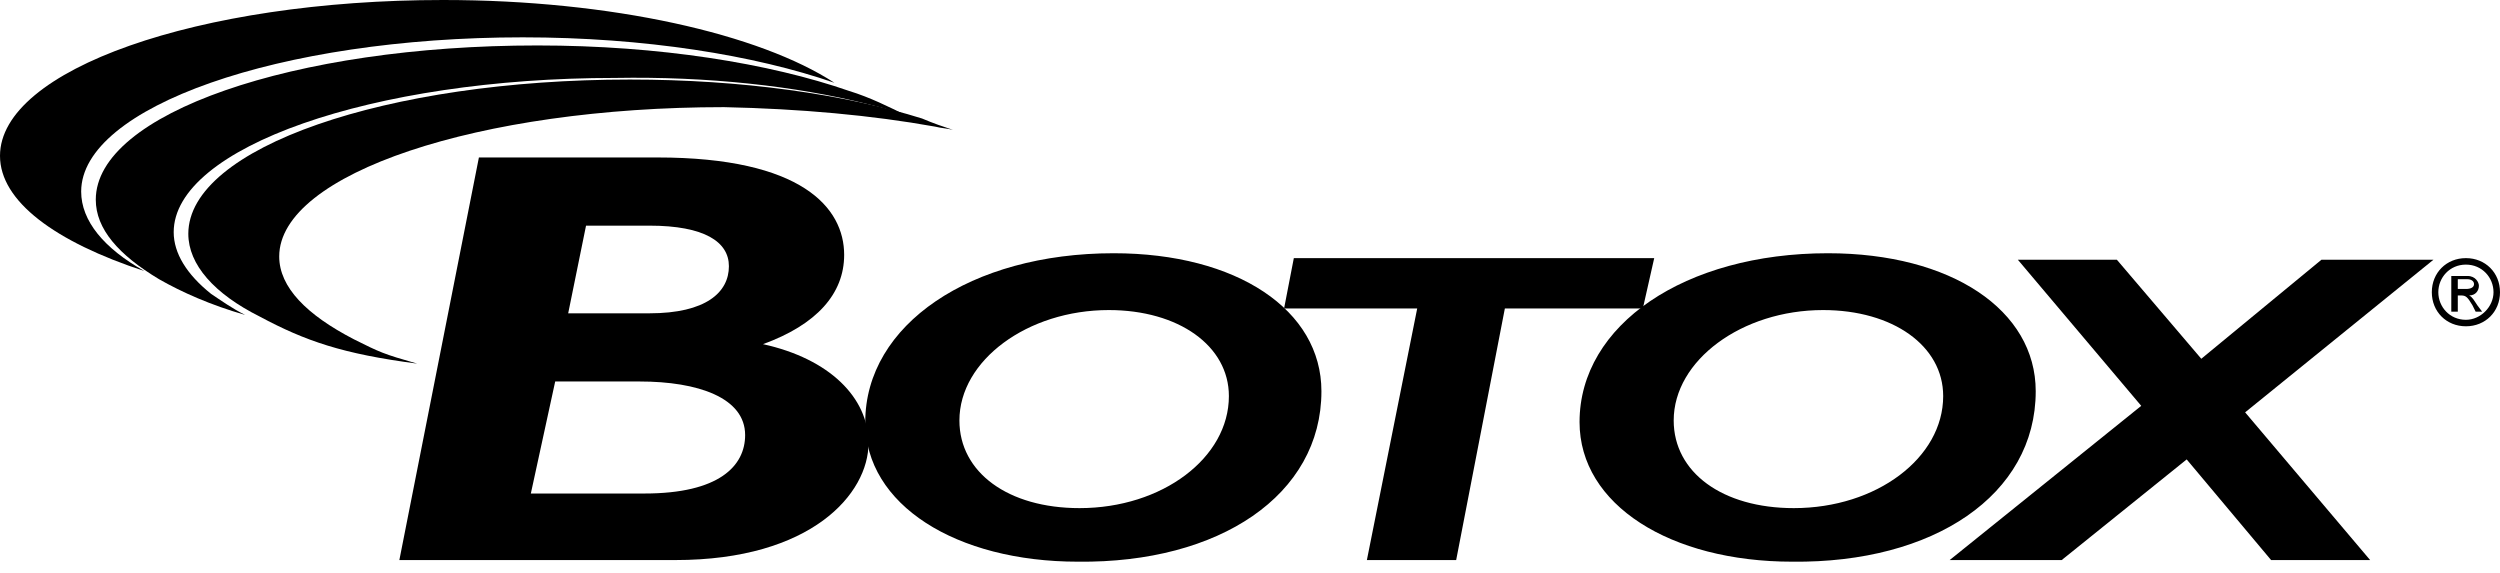 <svg xmlns="http://www.w3.org/2000/svg" width="205" height="47" viewBox="0 0 205 47" fill="none"><path d="M201.539 23.828V22.896H202.338C202.604 22.896 202.87 23.029 202.87 23.296C202.87 23.562 202.604 23.695 202.205 23.695H201.539V23.828ZM201.006 25.558H201.539V24.227H201.805C202.205 24.227 202.338 24.36 202.737 25.026L203.003 25.558H203.536L203.136 25.026C202.87 24.627 202.737 24.36 202.471 24.227C203.003 24.227 203.269 23.828 203.269 23.429C203.269 23.162 203.003 22.63 202.338 22.63H201.006V25.558ZM202.205 21.166C200.607 21.166 199.409 22.364 199.409 23.961C199.409 25.558 200.607 26.756 202.205 26.756C203.802 26.756 205 25.558 205 23.961C205 22.364 203.802 21.166 202.205 21.166ZM202.205 21.698C203.536 21.698 204.468 22.763 204.468 23.961C204.468 25.159 203.403 26.224 202.205 26.224C200.873 26.224 199.942 25.159 199.942 23.961C199.942 22.763 200.873 21.698 202.205 21.698Z" fill="black"></path><path d="M48.055 18.503H53.247C57.773 18.503 59.77 19.834 59.77 21.831C59.77 23.961 57.906 25.692 53.247 25.692H46.591L48.055 18.503ZM39.27 12.912L32.747 45.925H55.377C66.558 45.925 71.218 40.468 71.218 36.341C71.218 32.614 68.023 29.419 62.565 28.221C66.958 26.623 69.221 24.094 69.221 20.899C69.221 17.039 65.76 12.912 53.912 12.912H39.27ZM45.526 31.282H52.448C57.24 31.282 61.101 32.614 61.101 35.675C61.101 38.205 58.971 40.468 52.847 40.468H43.529L45.526 31.282Z" fill="black"></path><path d="M100.769 32.48C100.769 37.539 95.312 41.666 88.523 41.666C82.666 41.666 78.672 38.737 78.672 34.477C78.672 29.552 84.263 25.425 90.919 25.425C96.643 25.425 100.769 28.354 100.769 32.48ZM108.357 32.081C108.357 25.425 101.435 20.766 91.318 20.766C79.604 20.766 70.951 26.623 70.951 34.61C70.951 41.399 78.406 46.058 88.39 46.058C99.971 46.191 108.357 40.601 108.357 32.081Z" fill="black"></path><path d="M134.714 25.292H123.399L119.406 45.925H112.084L116.211 25.292H105.295L106.094 21.166H135.646L134.714 25.292Z" fill="black"></path><path d="M159.341 32.48C159.341 37.539 153.883 41.666 147.094 41.666C141.237 41.666 137.243 38.737 137.243 34.477C137.243 29.552 142.834 25.425 149.49 25.425C155.214 25.425 159.341 28.354 159.341 32.48ZM166.929 32.081C166.929 25.425 160.006 20.766 149.89 20.766C138.175 20.766 129.523 26.623 129.523 34.61C129.523 41.399 136.977 46.058 146.961 46.058C158.542 46.191 166.929 40.601 166.929 32.081Z" fill="black"></path><path d="M184.101 33.812L194.351 45.925H186.23L179.308 37.672L169.058 45.925H159.873L175.581 33.279L165.464 21.299H173.584L180.506 29.419L190.357 21.299H199.542L184.101 33.812Z" fill="black"></path><path d="M6.656 15.708C6.656 8.786 22.896 3.062 42.864 3.062C52.847 3.062 61.899 4.526 68.422 6.789C62.299 2.795 50.185 0 36.341 0C16.24 0 0 5.724 0 12.779C0 16.506 4.526 19.834 11.847 22.23C8.519 20.367 6.656 18.104 6.656 15.708Z" fill="black"></path><path d="M71.084 8.519C72.149 8.786 73.214 9.052 74.279 9.451C72.948 8.786 71.351 7.987 69.62 7.455C63.097 5.192 54.045 3.727 44.062 3.727C24.094 3.727 7.854 9.318 7.854 16.373C7.854 18.769 9.718 20.899 13.045 22.896C14.909 23.961 17.305 25.026 20.101 25.825C19.036 25.292 18.104 24.627 17.305 24.094C15.308 22.497 14.243 20.766 14.243 19.036C14.243 12.114 30.484 6.39 50.451 6.39C58.039 6.256 65.227 7.055 71.084 8.519Z" fill="black"></path><path d="M76.675 10.383C77.208 10.516 77.607 10.516 78.14 10.649C77.341 10.383 76.542 10.117 75.61 9.718C69.221 7.721 60.834 6.523 51.649 6.523C31.682 6.523 15.442 12.114 15.442 19.169C15.442 21.698 17.571 24.094 21.299 25.958C25.026 27.955 28.088 29.02 34.211 29.818C31.416 29.02 31.149 28.886 29.02 27.822C25.159 25.825 22.896 23.562 22.896 21.032C22.896 14.243 39.27 8.786 59.37 8.786C65.627 8.919 71.484 9.451 76.675 10.383Z" fill="black"></path></svg>